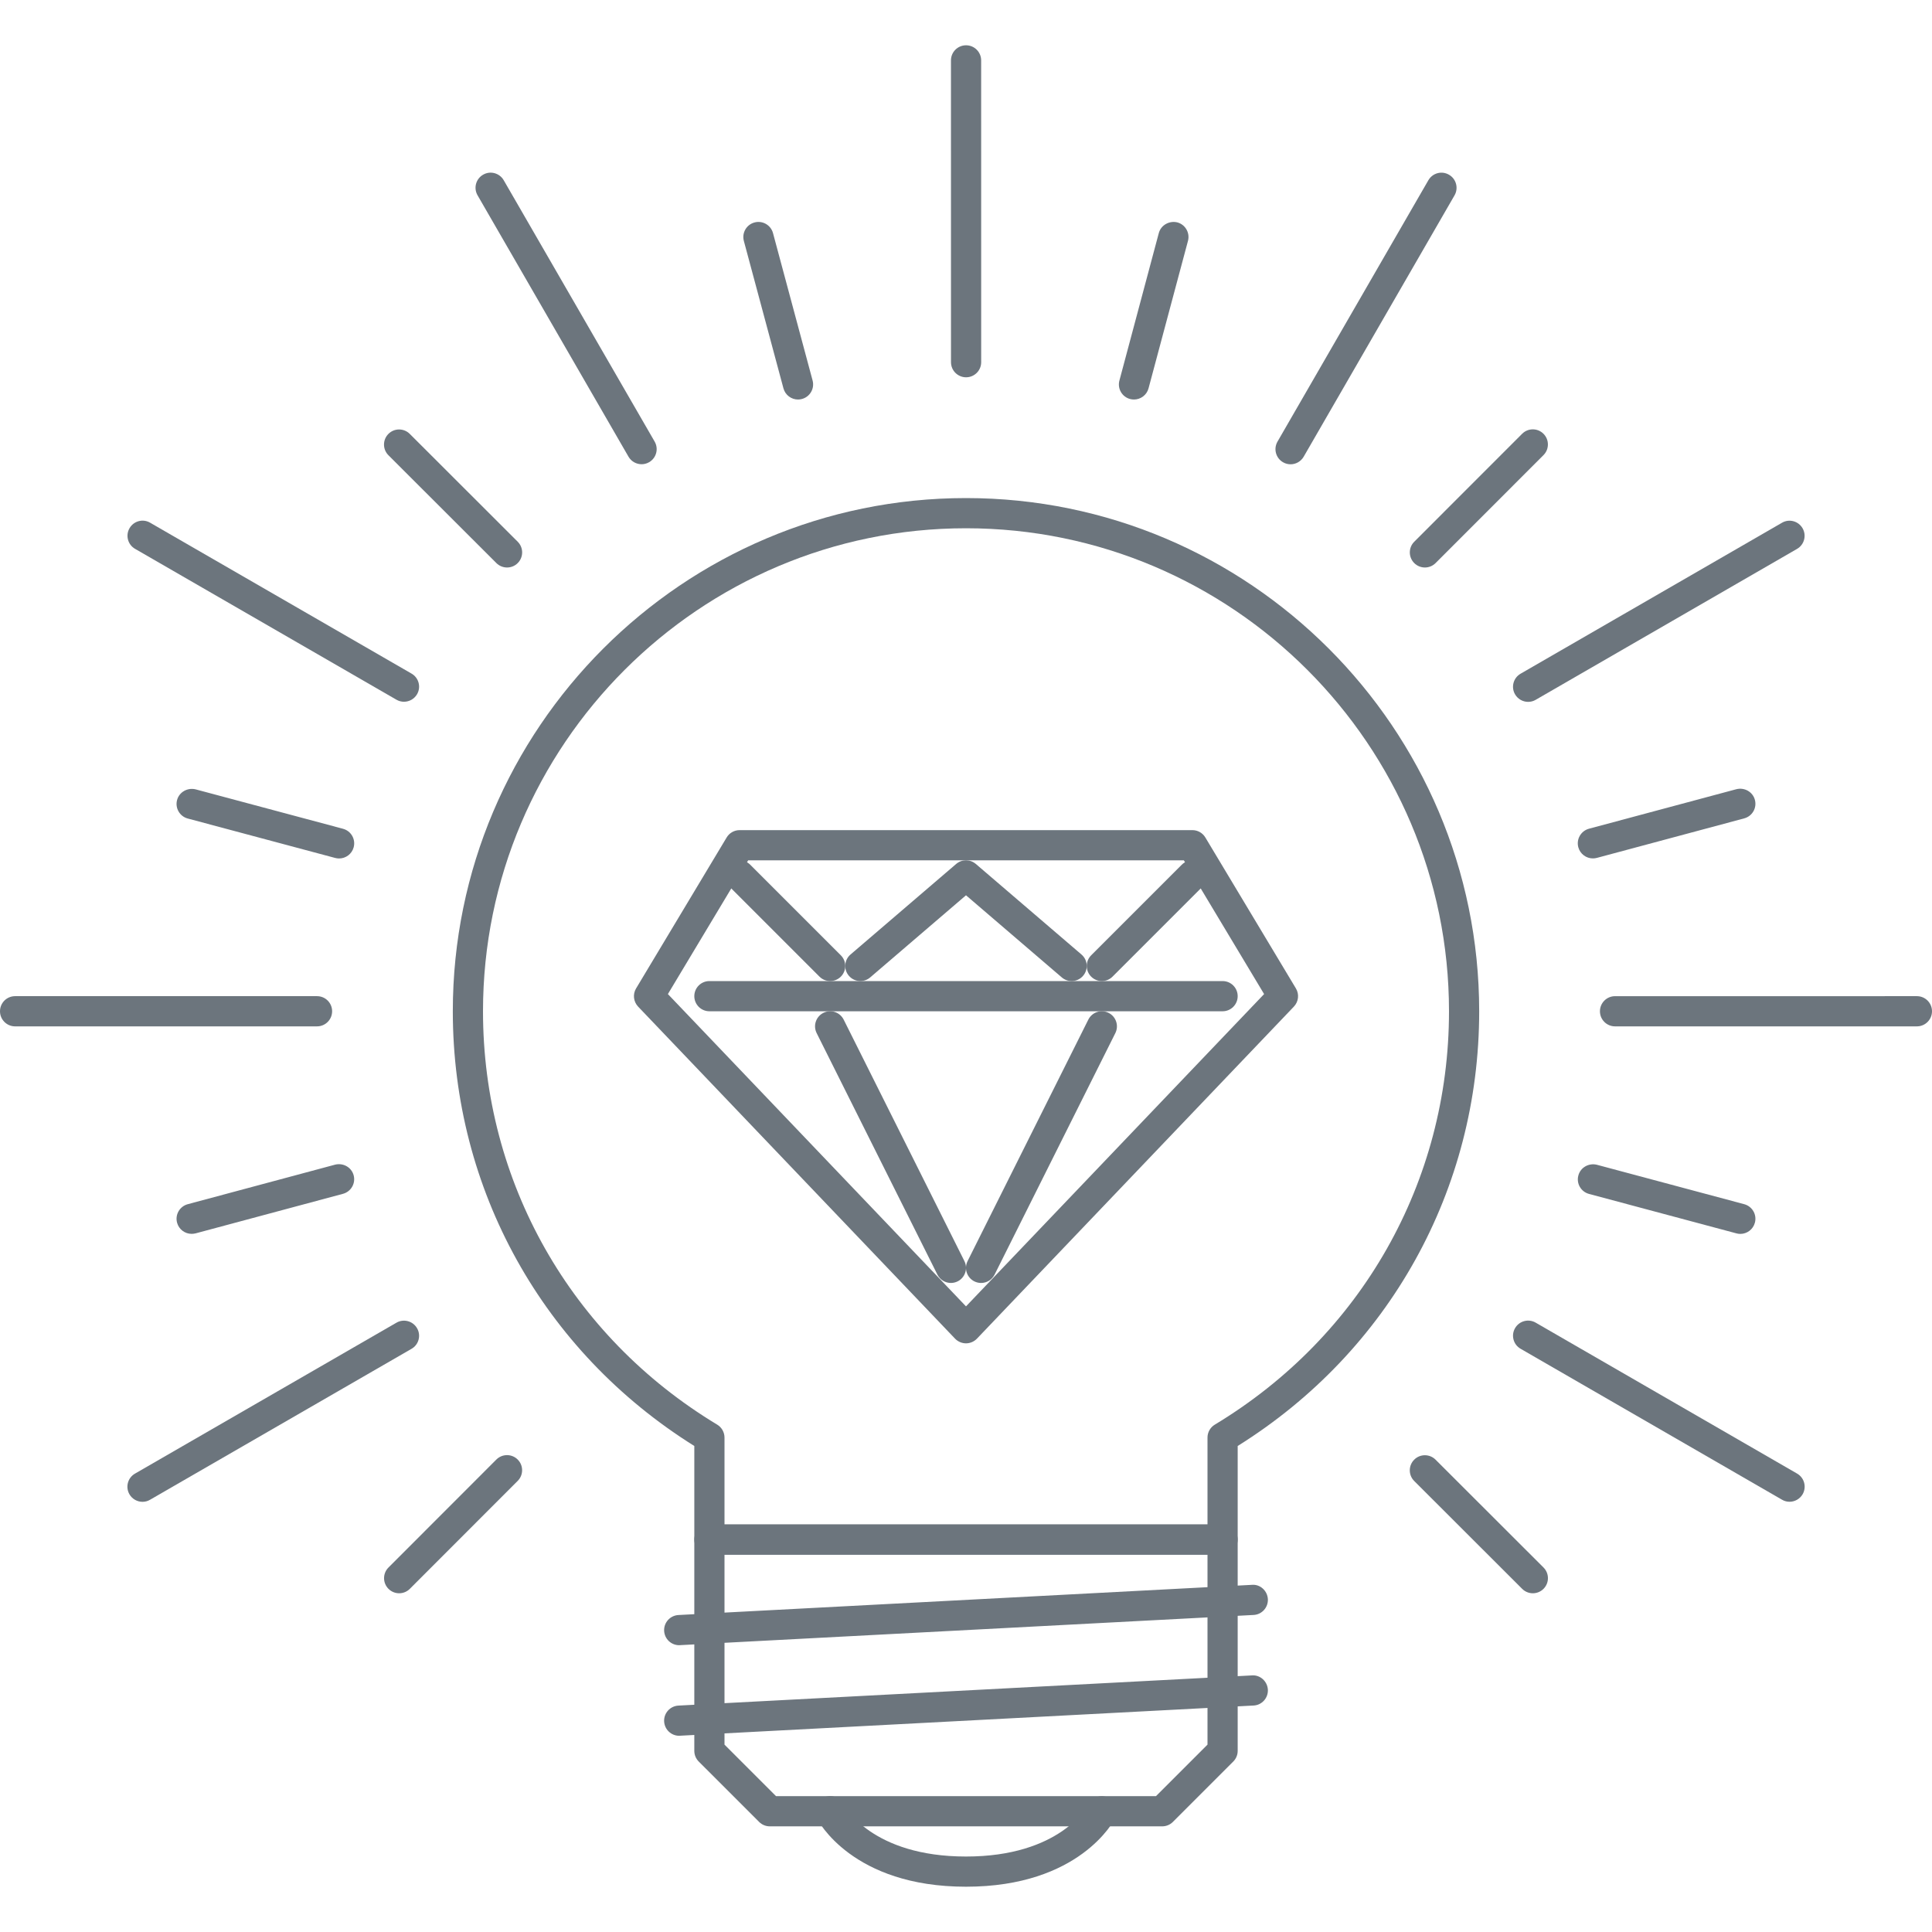 <?xml version="1.0"?>
<svg xmlns="http://www.w3.org/2000/svg" xmlns:xlink="http://www.w3.org/1999/xlink" version="1.1" id="Capa_1" x="0px" y="0px" viewBox="0 0 511.634 511.634" style="enable-background:new 0 0 511.634 511.634;" xml:space="preserve" width="512px" height="512px"><g><g>
	<g>
		<path d="M323.768,403.71H187.865c-2.209,0-3.997,1.779-3.997,3.997v55.96c0,1.061,0.421,2.076,1.171,2.826l15.989,15.988    c0.749,0.75,1.764,1.172,2.826,1.172H307.78c1.061,0,2.076-0.422,2.826-1.172l15.988-15.988c0.749-0.75,1.171-1.764,1.171-2.826    v-55.96C327.765,405.489,325.978,403.71,323.768,403.71z M319.771,462.012l-13.646,13.646H205.509l-13.647-13.646v-50.308h127.909    V462.012z" data-original="#000000" class="active-path" data-old_color="#000000" fill="#6C757D"/>
	</g>
</g><g>
	<g>
		<path d="M331.552,419.698l-151.892,7.994c-2.205,0.125-3.895,1.999-3.782,4.2c0.113,2.14,1.878,3.794,3.989,3.794    c0.07,0,0.144,0,0.215-0.016l151.892-7.994c2.21-0.109,3.895-1.998,3.786-4.199C335.635,421.275,333.731,419.51,331.552,419.698z" data-original="#000000" class="active-path" data-old_color="#000000" fill="#6C757D"/>
	</g>
</g><g>
	<g>
		<path d="M331.552,443.682l-151.892,7.994c-2.205,0.125-3.895,1.998-3.782,4.2c0.113,2.139,1.878,3.794,3.989,3.794    c0.07,0,0.144,0,0.215-0.016l151.892-7.994c2.21-0.109,3.895-1.999,3.786-4.2C335.635,445.259,333.731,443.51,331.552,443.682z" data-original="#000000" class="active-path" data-old_color="#000000" fill="#6C757D"/>
	</g>
</g><g>
	<g>
		<path d="M255.817,131.899c-74.939,0-135.903,60.965-135.903,135.907c0,47.185,23.862,90.06,63.954,115.121v24.78    c0,2.201,1.788,3.997,3.997,3.997h135.903c2.21,0,3.997-1.796,3.997-3.998v-24.779c40.089-25.045,63.954-67.92,63.954-115.121    C391.719,192.863,330.755,131.899,255.817,131.899z M321.707,377.275c-1.202,0.719-1.936,2.03-1.936,3.42v23.015H191.863v-23.015    c0-1.39-0.734-2.701-1.932-3.42c-38.835-23.421-62.022-64.345-62.022-109.469c0-70.531,57.381-127.912,127.909-127.912    c70.527,0,127.908,57.381,127.908,127.912C383.726,312.93,360.539,353.854,321.707,377.275z" data-original="#000000" class="active-path" data-old_color="#000000" fill="#6C757D"/>
	</g>
</g><g>
	<g>
		<path d="M293.603,476.111c-1.952-0.983-4.349-0.219-5.371,1.718c-0.297,0.561-7.534,13.818-32.414,13.818    c-24.846,0-32.099-13.21-32.415-13.818c-0.995-1.952-3.38-2.732-5.348-1.749c-1.975,0.983-2.776,3.387-1.788,5.355    c0.37,0.749,9.446,18.206,39.55,18.206s39.175-17.457,39.551-18.206C296.351,479.483,295.555,477.11,293.603,476.111z" data-original="#000000" class="active-path" data-old_color="#000000" fill="#6C757D"/>
	</g>
</g><g>
	<g>
		<path d="M83.955,263.805H3.997c-2.21,0-3.997,1.784-3.997,4.001c0,2.202,1.787,3.997,3.997,3.997h79.958    c2.21,0,3.997-1.795,3.998-3.997C87.953,265.589,86.165,263.805,83.955,263.805z" data-original="#000000" class="active-path" data-old_color="#000000" fill="#6C757D"/>
	</g>
</g><g>
	<g>
		<path d="M507.637,263.805l-79.943,0.004c-2.209,0-3.997,1.796-3.997,3.997c0,2.218,1.796,3.997,3.997,3.997h79.943    c2.209,0,3.997-1.795,3.997-3.997C511.634,265.589,509.838,263.805,507.637,263.805z" data-original="#000000" class="active-path" data-old_color="#000000" fill="#6C757D"/>
	</g>
</g><g>
	<g>
		<path d="M110.448,351.746c-1.105-1.921-3.56-2.576-5.461-1.468L35.739,390.25c-1.912,1.109-2.568,3.544-1.463,5.465    c0.741,1.28,2.084,1.998,3.466,1.998c0.679,0,1.366-0.171,1.995-0.545l69.247-39.973    C110.897,356.102,111.552,353.65,110.448,351.746z" data-original="#000000" class="active-path" data-old_color="#000000" fill="#6C757D"/>
	</g>
</g><g>
	<g>
		<path d="M477.362,139.902c-1.109-1.921-3.561-2.585-5.465-1.46l-69.217,39.971c-1.912,1.101-2.569,3.544-1.468,5.457    c0.75,1.281,2.093,1.999,3.467,1.999c0.688,0,1.374-0.172,1.998-0.539l69.217-39.971    C477.806,144.258,478.463,141.814,477.362,139.902z" data-original="#000000" class="active-path" data-old_color="#000000" fill="#6C757D"/>
	</g>
</g><g>
	<g>
		<path d="M383.725,46.273c-1.921-1.124-4.357-0.453-5.465,1.46l-39.956,69.224c-1.1,1.913-0.444,4.356,1.468,5.457    c0.625,0.367,1.311,0.539,1.999,0.539c1.374,0,2.717-0.719,3.466-1.999l39.956-69.224    C386.293,49.817,385.638,47.374,383.725,46.273z" data-original="#000000" class="active-path" data-old_color="#000000" fill="#6C757D"/>
	</g>
</g><g>
	<g>
		<path d="M259.829,15.99c0-2.209-1.792-3.997-3.997-3.997c-2.21,0-3.998,1.788-3.998,3.997l0.008,79.928    c0,2.209,1.792,3.997,3.998,3.997c2.209,0,3.998-1.788,3.997-3.997L259.829,15.99z" data-original="#000000" class="active-path" data-old_color="#000000" fill="#6C757D"/>
	</g>
</g><g>
	<g>
		<path d="M173.364,116.941l-39.972-69.216c-1.112-1.913-3.56-2.576-5.461-1.46c-1.913,1.101-2.568,3.544-1.464,5.457l39.972,69.216    c0.741,1.281,2.084,1.999,3.466,1.999c0.68,0,1.367-0.172,1.995-0.539C173.813,121.297,174.468,118.854,173.364,116.941z" data-original="#000000" class="active-path" data-old_color="#000000" fill="#6C757D"/>
	</g>
</g><g>
	<g>
		<path d="M475.91,390.235l-69.232-39.972c-1.912-1.108-4.356-0.453-5.465,1.468c-1.1,1.904-0.444,4.356,1.468,5.449l69.232,39.972    c0.624,0.374,1.311,0.546,1.998,0.546c1.374,0,2.717-0.718,3.467-1.998C478.478,393.779,477.822,391.343,475.91,390.235z" data-original="#000000" class="active-path" data-old_color="#000000" fill="#6C757D"/>
	</g>
</g><g>
	<g>
		<path d="M108.984,178.382L39.76,138.426c-1.917-1.124-4.36-0.453-5.461,1.46c-1.104,1.912-0.449,4.356,1.464,5.457l69.224,39.956    c0.629,0.367,1.316,0.539,1.995,0.539c1.381,0,2.724-0.719,3.466-1.999C111.552,181.926,110.897,179.483,108.984,178.382z" data-original="#000000" class="active-path" data-old_color="#000000" fill="#6C757D"/>
	</g>
</g><g>
	<g>
		<path d="M343.184,261.753l-23.983-39.972c-0.726-1.21-2.022-1.944-3.427-1.944H195.859c-1.405,0-2.705,0.734-3.427,1.944    l-23.983,39.972c-0.925,1.537-0.706,3.508,0.535,4.82l83.94,87.938c0.757,0.78,1.8,1.233,2.893,1.233s2.135-0.453,2.891-1.233    l83.937-87.938C343.894,265.262,344.113,263.29,343.184,261.753z M255.817,345.954l-78.944-82.703l21.251-35.419h115.385    l21.251,35.419L255.817,345.954z" data-original="#000000" class="active-path" data-old_color="#000000" fill="#6C757D"/>
	</g>
</g><g>
	<g>
		<path d="M323.768,259.808H187.865c-2.209,0-3.997,1.788-3.997,3.997c0,2.205,1.788,4.001,3.997,4.001h135.903    c2.21,0,3.997-1.796,3.997-4.001C327.765,261.596,325.978,259.808,323.768,259.808z" data-original="#000000" class="active-path" data-old_color="#000000" fill="#6C757D"/>
	</g>
</g><g>
	<g>
		<path d="M255.395,333.963l-31.977-63.954c-0.992-1.968-3.388-2.779-5.364-1.78c-1.975,0.983-2.776,3.387-1.788,5.355    l31.977,63.954c0.704,1.405,2.113,2.217,3.58,2.217c0.601,0,1.211-0.14,1.784-0.421    C255.583,338.335,256.382,335.946,255.395,333.963z" data-original="#000000" class="active-path" data-old_color="#000000" fill="#6C757D"/>
	</g>
</g><g>
	<g>
		<path d="M293.578,268.229c-1.975-0.999-4.38-0.188-5.363,1.78l-31.977,63.954c-0.987,1.983-0.187,4.372,1.788,5.371    c0.574,0.281,1.182,0.421,1.784,0.421c1.468,0,2.877-0.812,3.578-2.217l31.978-63.954    C296.349,271.617,295.554,269.212,293.578,268.229z" data-original="#000000" class="active-path" data-old_color="#000000" fill="#6C757D"/>
	</g>
</g><g>
	<g>
		<path d="M286.396,252.773l-27.979-23.982c-1.492-1.28-3.709-1.28-5.2,0l-27.98,23.982c-1.679,1.437-1.874,3.966-0.434,5.637    c1.437,1.679,3.963,1.867,5.633,0.438l25.381-21.758l25.379,21.758c0.758,0.648,1.679,0.96,2.6,0.96    c1.125,0,2.249-0.476,3.03-1.398C288.27,256.739,288.075,254.21,286.396,252.773z" data-original="#000000" class="active-path" data-old_color="#000000" fill="#6C757D"/>
	</g>
</g><g>
	<g>
		<path d="M222.668,252.985l-23.983-23.983c-1.561-1.561-4.09-1.561-5.652,0c-1.561,1.561-1.561,4.09,0,5.652l23.983,23.983    c0.781,0.78,1.804,1.171,2.826,1.171c1.023,0,2.046-0.39,2.826-1.171C224.23,257.076,224.23,254.547,222.668,252.985z" data-original="#000000" class="active-path" data-old_color="#000000" fill="#6C757D"/>
	</g>
</g><g>
	<g>
		<path d="M318.6,229.002c-1.561-1.561-4.09-1.561-5.652,0l-23.983,23.983c-1.561,1.561-1.561,4.09,0,5.652    c0.781,0.78,1.804,1.171,2.826,1.171c1.023,0,2.046-0.39,2.826-1.171l23.983-23.983    C320.162,233.093,320.162,230.564,318.6,229.002z" data-original="#000000" class="active-path" data-old_color="#000000" fill="#6C757D"/>
	</g>
</g><g>
	<g>
		<path d="M464.731,211.819c-0.563-2.123-2.756-3.349-4.887-2.826l-39.051,10.469c-2.123,0.578-3.396,2.764-2.826,4.903    c0.484,1.78,2.092,2.959,3.856,2.959c0.344,0,0.695-0.047,1.047-0.133l39.035-10.469    C464.043,216.144,465.309,213.958,464.731,211.819z" data-original="#000000" class="active-path" data-old_color="#000000" fill="#6C757D"/>
	</g>
</g><g>
	<g>
		<path d="M93.656,311.245c-0.57-2.124-2.76-3.342-4.895-2.826l-39.043,10.477c-2.131,0.578-3.4,2.763-2.826,4.902    c0.48,1.78,2.092,2.951,3.856,2.951c0.343,0,0.691-0.047,1.039-0.125l39.043-10.477C92.962,315.569,94.23,313.384,93.656,311.245z    " data-original="#000000" class="active-path" data-old_color="#000000" fill="#6C757D"/>
	</g>
</g><g>
	<g>
		<path d="M408.746,114.873c-1.561-1.562-4.09-1.562-5.652,0l-28.573,28.589c-1.562,1.561-1.562,4.09,0,5.652    c0.78,0.78,1.803,1.171,2.826,1.171s2.045-0.391,2.826-1.171l28.573-28.589C410.308,118.964,410.307,116.435,408.746,114.873z" data-original="#000000" class="active-path" data-old_color="#000000" fill="#6C757D"/>
	</g>
</g><g>
	<g>
		<path d="M137.096,386.518c-1.561-1.561-4.09-1.561-5.652,0l-28.565,28.59c-1.562,1.56-1.562,4.09,0,5.652    c0.781,0.78,1.803,1.17,2.826,1.17s2.046-0.389,2.825-1.17l28.566-28.59C138.657,390.61,138.657,388.08,137.096,386.518z" data-original="#000000" class="active-path" data-old_color="#000000" fill="#6C757D"/>
	</g>
</g><g>
	<g>
		<path d="M311.77,58.889c-2.101-0.5-4.318,0.702-4.895,2.834l-10.431,39.05c-0.577,2.132,0.686,4.326,2.826,4.896    c0.343,0.086,0.686,0.132,1.03,0.132c1.765,0,3.389-1.179,3.858-2.966l10.446-39.051C315.166,61.653,313.901,59.459,311.77,58.889    z" data-original="#000000" class="active-path" data-old_color="#000000" fill="#6C757D"/>
	</g>
</g><g>
	<g>
		<path d="M215.193,100.764L204.708,61.73c-0.573-2.124-2.767-3.396-4.898-2.818c-2.132,0.57-3.396,2.764-2.822,4.895l10.485,39.036    c0.48,1.779,2.092,2.958,3.856,2.958c0.343,0,0.695-0.046,1.042-0.141C214.502,105.089,215.767,102.896,215.193,100.764z" data-original="#000000" class="active-path" data-old_color="#000000" fill="#6C757D"/>
	</g>
</g><g>
	<g>
		<path d="M137.104,143.462l-28.589-28.558c-1.561-1.562-4.099-1.562-5.652,0c-1.561,1.561-1.561,4.09,0,5.652l28.589,28.558    c0.781,0.78,1.803,1.171,2.826,1.171s2.05-0.391,2.826-1.171C138.665,147.553,138.665,145.024,137.104,143.462z" data-original="#000000" class="active-path" data-old_color="#000000" fill="#6C757D"/>
	</g>
</g><g>
	<g>
		<path d="M408.754,415.108l-28.589-28.559c-1.561-1.561-4.098-1.561-5.652,0c-1.562,1.561-1.562,4.091,0,5.652l28.589,28.559    c0.78,0.78,1.804,1.17,2.826,1.17c1.023,0,2.046-0.389,2.826-1.17C410.316,419.198,410.316,416.669,408.754,415.108z" data-original="#000000" class="active-path" data-old_color="#000000" fill="#6C757D"/>
	</g>
</g><g>
	<g>
		<path d="M90.836,219.478l-39.05-10.446c-2.112-0.507-4.325,0.703-4.895,2.834c-0.57,2.131,0.695,4.325,2.826,4.895l39.051,10.445    c0.347,0.086,0.694,0.133,1.038,0.133c1.765,0,3.381-1.179,3.856-2.966C94.232,222.242,92.968,220.048,90.836,219.478z" data-original="#000000" class="active-path" data-old_color="#000000" fill="#6C757D"/>
	</g>
</g><g>
	<g>
		<path d="M461.905,318.894l-39.035-10.445c-2.108-0.515-4.325,0.702-4.887,2.842c-0.578,2.123,0.687,4.309,2.826,4.887    l39.035,10.445c0.342,0.094,0.686,0.141,1.03,0.141c1.764,0,3.387-1.186,3.857-2.968    C465.309,321.658,464.044,319.472,461.905,318.894z" data-original="#000000" class="active-path" data-old_color="#000000" fill="#6C757D"/>
	</g>
</g></g> </svg>
